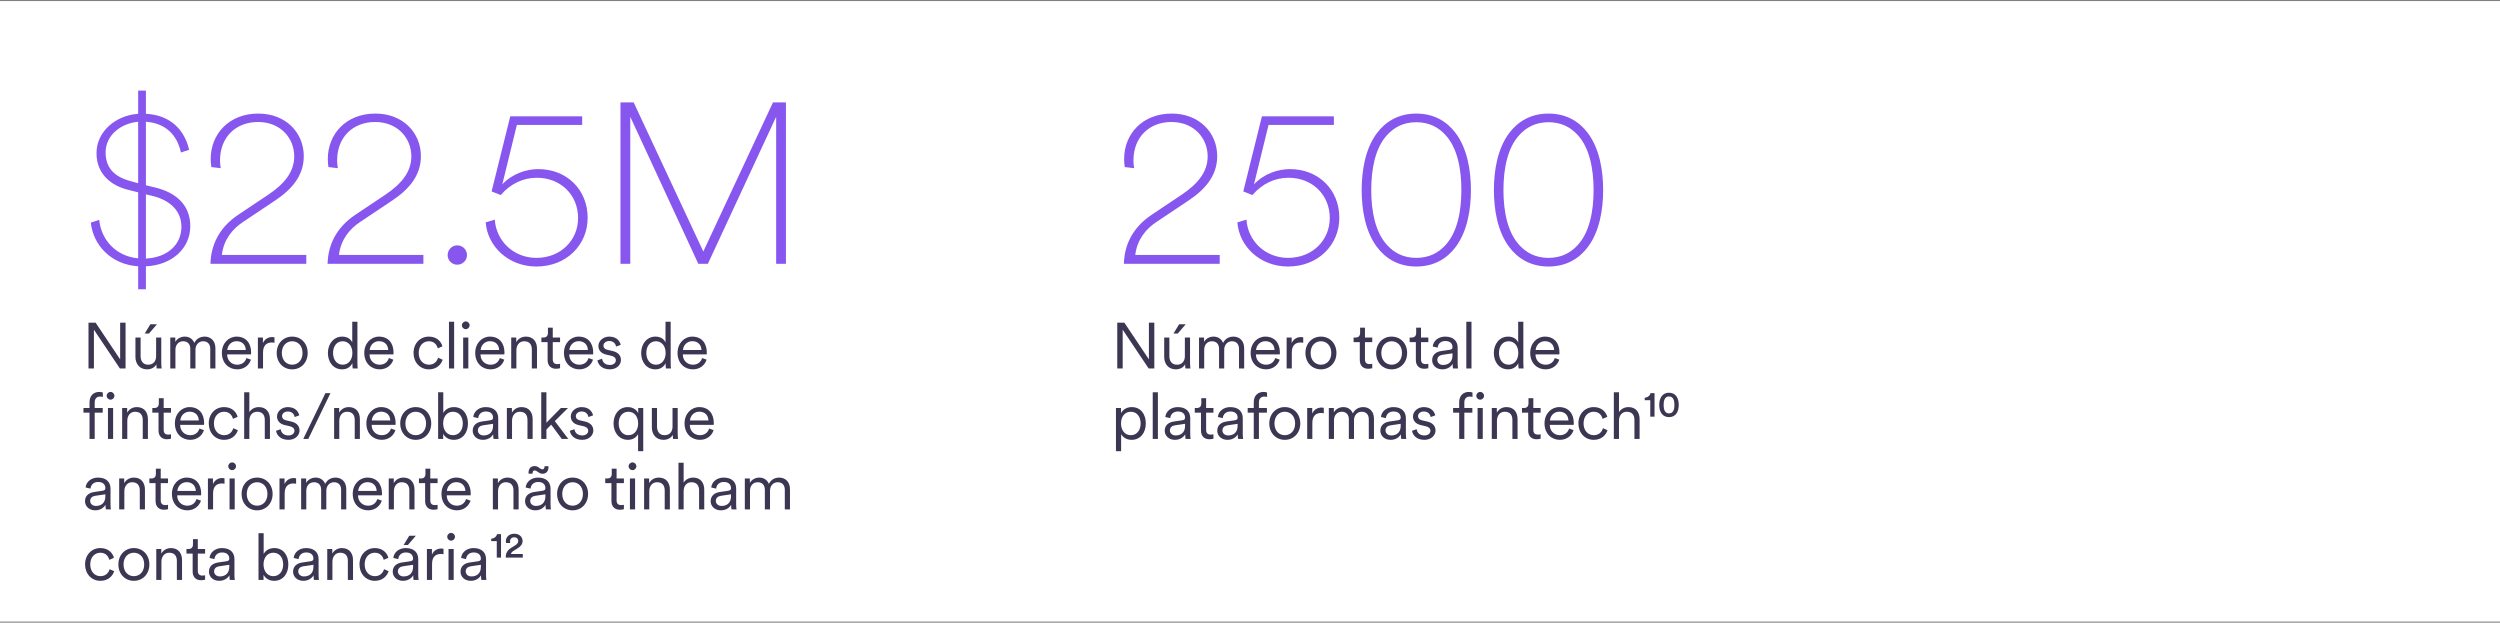 <svg width="2128" height="530" viewBox="0 0 2128 530" fill="none" xmlns="http://www.w3.org/2000/svg">
<rect x="0" y="0" width="2128" height="530" fill="#808080" stroke="none"/>
<rect width="2128" height="528.175" transform="translate(0 0.901)" fill="white"/>
<path d="M160.996 127.476L154.022 129.801C150.922 115.464 141.428 104.808 124.185 103.646V157.7L132.129 159.637C149.953 163.9 161.965 174.555 161.965 192.574C161.965 211.367 146.466 225.703 124.185 226.672V246.24H117.598V226.672C94.155 225.122 79.237 208.267 77.3 189.474L84.468 187.149C86.018 203.811 98.418 218.148 117.598 219.891V163.706L109.073 161.575C94.155 157.894 82.143 147.819 82.143 130.382C82.143 111.783 98.611 98.221 117.598 96.865V77.103H124.185V96.865C145.691 98.027 157.122 111.008 160.996 127.476ZM130.773 167L124.185 165.45V220.085C142.978 219.116 154.409 207.879 154.409 193.155C154.409 179.593 145.11 170.874 130.773 167ZM89.893 129.801C89.893 142.588 97.061 150.338 110.623 154.019L117.598 155.956V103.646C103.067 105.002 89.893 114.883 89.893 129.801ZM260.714 224.541H179.149C179.536 208.848 186.317 193.736 202.979 182.693L228.747 165.45C241.34 156.925 250.446 146.85 250.446 133.095C250.446 117.595 238.821 103.839 219.641 103.839C201.042 103.839 187.286 116.433 187.286 136.582C187.286 138.713 187.48 140.844 187.867 143.169L179.924 142.2C179.536 140.457 179.342 136.969 179.342 135.419C179.342 113.914 195.036 96.671 219.835 96.671C243.471 96.671 258.583 113.139 258.583 132.901C258.583 149.756 248.121 161.381 234.172 170.681L206.66 189.086C198.135 194.705 190.386 203.811 188.836 216.985H260.714V224.541ZM360.396 224.541H278.83C279.218 208.848 285.999 193.736 302.661 182.693L328.428 165.45C341.022 156.925 350.127 146.85 350.127 133.095C350.127 117.595 338.503 103.839 319.322 103.839C300.723 103.839 286.967 116.433 286.967 136.582C286.967 138.713 287.161 140.844 287.549 143.169L279.605 142.2C279.218 140.457 279.024 136.969 279.024 135.419C279.024 113.914 294.717 96.671 319.516 96.671C343.153 96.671 358.265 113.139 358.265 132.901C358.265 149.756 347.802 161.381 333.853 170.681L306.342 189.086C297.817 194.705 290.067 203.811 288.517 216.985H360.396V224.541ZM381.03 217.179C381.03 212.529 384.711 208.848 389.168 208.848C393.817 208.848 397.498 212.529 397.498 217.179C397.498 221.635 393.817 225.316 389.168 225.316C384.711 225.316 381.03 221.635 381.03 217.179ZM413.414 189.28L421.163 186.955C422.326 204.973 437.05 219.504 456.618 219.504C477.155 219.504 492.073 204.586 492.073 185.599C492.073 165.643 476.961 151.306 457.006 151.306C445.962 151.306 435.113 155.762 426.201 166.031L418.451 162.931L434.338 98.996H495.56V106.358H439.956L427.557 156.925C436.081 147.819 448.093 143.944 458.168 143.944C482.58 143.944 500.21 161.575 500.21 185.405C500.21 208.267 482.386 226.866 456.618 226.866C432.594 226.866 414.964 209.623 413.414 189.28ZM668.994 224.541H660.663V99.383L602.54 224.541H594.403L536.474 99.383V224.541H528.143V87.178H539.38L598.666 214.079L657.951 87.178H668.994V224.541Z" fill="#8656EF"/>
<path d="M1038.22 224.541H956.659C957.046 208.848 963.827 193.736 980.489 182.693L1006.26 165.45C1018.85 156.925 1027.96 146.85 1027.96 133.095C1027.96 117.595 1016.33 103.839 997.151 103.839C978.551 103.839 964.796 116.433 964.796 136.582C964.796 138.713 964.989 140.844 965.377 143.169L957.434 142.2C957.046 140.457 956.852 136.969 956.852 135.419C956.852 113.914 972.545 96.671 997.344 96.671C1020.98 96.671 1036.09 113.139 1036.09 132.901C1036.09 149.756 1025.63 161.381 1011.68 170.681L984.17 189.086C975.645 194.705 967.896 203.811 966.346 216.985H1038.22V224.541ZM1053.24 189.28L1060.99 186.955C1062.15 204.973 1076.88 219.504 1096.44 219.504C1116.98 219.504 1131.9 204.586 1131.9 185.599C1131.9 165.643 1116.79 151.306 1096.83 151.306C1085.79 151.306 1074.94 155.762 1066.03 166.031L1058.28 162.931L1074.16 98.996H1135.39V106.358H1079.78L1067.38 156.925C1075.91 147.819 1087.92 143.944 1097.99 143.944C1122.41 143.944 1140.04 161.575 1140.04 185.405C1140.04 208.267 1122.21 226.866 1096.44 226.866C1072.42 226.866 1054.79 209.623 1053.24 189.28ZM1159.06 161.768C1159.06 145.107 1162.16 126.507 1172.04 113.333C1179.4 103.452 1190.44 96.671 1205.56 96.671C1220.67 96.671 1231.71 103.452 1239.07 113.333C1248.95 126.507 1252.05 145.107 1252.05 161.768C1252.05 178.43 1248.95 197.03 1239.07 210.204C1231.71 220.085 1220.67 226.866 1205.56 226.866C1190.44 226.866 1179.4 220.085 1172.04 210.204C1162.16 197.03 1159.06 178.43 1159.06 161.768ZM1243.92 161.768C1243.92 143.557 1240.43 125.732 1230.36 114.883C1224.35 108.296 1216.41 104.033 1205.56 104.033C1194.71 104.033 1186.76 108.296 1180.76 114.883C1170.68 125.732 1167.2 143.557 1167.2 161.768C1167.2 179.98 1170.68 197.805 1180.76 208.654C1186.76 215.241 1194.71 219.504 1205.56 219.504C1216.41 219.504 1224.35 215.241 1230.36 208.654C1240.43 197.805 1243.92 179.98 1243.92 161.768ZM1271.61 161.768C1271.61 145.107 1274.7 126.507 1284.59 113.333C1291.95 103.452 1302.99 96.671 1318.1 96.671C1333.22 96.671 1344.26 103.452 1351.62 113.333C1361.5 126.507 1364.6 145.107 1364.6 161.768C1364.6 178.43 1361.5 197.03 1351.62 210.204C1344.26 220.085 1333.22 226.866 1318.1 226.866C1302.99 226.866 1291.95 220.085 1284.59 210.204C1274.7 197.03 1271.61 178.43 1271.61 161.768ZM1356.46 161.768C1356.46 143.557 1352.98 125.732 1342.9 114.883C1336.9 108.296 1328.95 104.033 1318.1 104.033C1307.25 104.033 1299.31 108.296 1293.3 114.883C1283.23 125.732 1279.74 143.557 1279.74 161.768C1279.74 179.98 1283.23 197.805 1293.3 208.654C1299.31 215.241 1307.25 219.504 1318.1 219.504C1328.95 219.504 1336.9 215.241 1342.9 208.654C1352.98 197.805 1356.46 179.98 1356.46 161.768Z" fill="#8656EF"/>
<path d="M106.885 313.625H102.046L79.944 280.636V313.625H75.326V274.643H81.374L102.266 305.873V274.643H106.885V313.625ZM133.598 276.018L126.836 283.88H123.207L127.99 276.018H133.598ZM133.103 310.051C131.839 312.745 128.65 314.395 125.186 314.395C118.808 314.395 115.289 309.666 115.289 303.838V287.289H119.688V303.124C119.688 306.972 121.502 310.436 126.176 310.436C130.519 310.436 132.883 307.357 132.883 303.179V287.289H137.282V308.677C137.282 310.711 137.447 312.58 137.612 313.625H133.378C133.213 313.02 133.103 311.591 133.103 310.271V310.051ZM149.22 287.289V291.028C150.705 288.279 153.894 286.519 157.303 286.519C160.931 286.519 164.065 288.444 165.385 291.907C167.254 288.169 170.553 286.519 174.292 286.519C179.075 286.519 183.364 289.818 183.364 296.416V313.625H178.965V296.911C178.965 293.282 177.041 290.478 172.917 290.478C169.014 290.478 166.375 293.667 166.375 297.625V313.625H161.976V296.911C161.976 293.282 160.052 290.478 155.873 290.478C151.915 290.478 149.33 293.557 149.33 297.68V313.625H144.932V287.289H149.22ZM193.478 297.9H209.203C209.093 293.722 206.399 290.423 201.396 290.423C196.832 290.423 193.753 293.997 193.478 297.9ZM209.808 304.773L213.601 306.148C212.117 310.711 207.993 314.395 201.891 314.395C194.853 314.395 188.86 309.227 188.86 300.375C188.86 292.072 194.688 286.519 201.341 286.519C209.313 286.519 213.766 292.072 213.766 300.1C213.766 300.649 213.711 301.254 213.656 301.639H193.368V301.859C193.368 306.862 197.162 310.436 201.891 310.436C206.344 310.436 208.763 307.907 209.808 304.773ZM233.634 287.124V291.797C232.919 291.578 232.094 291.523 231.325 291.523C226.926 291.523 223.902 294.052 223.902 299.99V313.625H219.504V287.289H223.792V292.017C225.497 288.169 228.85 286.904 231.764 286.904C232.479 286.904 233.249 287.014 233.634 287.124ZM248.707 286.519C256.294 286.519 261.903 292.347 261.903 300.43C261.903 308.567 256.294 314.395 248.707 314.395C241.12 314.395 235.512 308.567 235.512 300.43C235.512 292.347 241.12 286.519 248.707 286.519ZM248.707 290.478C243.979 290.478 239.91 294.052 239.91 300.43C239.91 306.862 243.979 310.436 248.707 310.436C253.435 310.436 257.504 306.862 257.504 300.43C257.504 294.052 253.435 290.478 248.707 290.478ZM299.942 309.831V309.117C298.732 311.701 295.873 314.395 291.31 314.395C283.722 314.395 279.104 308.237 279.104 300.43C279.104 292.787 283.942 286.519 291.31 286.519C296.368 286.519 298.952 289.323 299.832 291.523V273.874H304.23V308.677C304.23 311.316 304.395 313.075 304.505 313.625H300.217C300.107 313.02 299.942 311.536 299.942 309.831ZM291.695 310.436C296.643 310.436 299.942 306.258 299.942 300.43C299.942 294.602 296.698 290.478 291.695 290.478C286.691 290.478 283.503 294.602 283.503 300.43C283.503 306.258 286.746 310.436 291.695 310.436ZM314.698 297.9H330.423C330.313 293.722 327.619 290.423 322.615 290.423C318.052 290.423 314.973 293.997 314.698 297.9ZM331.028 304.773L334.821 306.148C333.337 310.711 329.213 314.395 323.11 314.395C316.073 314.395 310.08 309.227 310.08 300.375C310.08 292.072 315.908 286.519 322.561 286.519C330.533 286.519 334.986 292.072 334.986 300.1C334.986 300.649 334.931 301.254 334.876 301.639H314.588V301.859C314.588 306.862 318.382 310.436 323.11 310.436C327.564 310.436 329.983 307.907 331.028 304.773ZM365.037 290.478C360.419 290.478 356.405 294.052 356.405 300.43C356.405 306.752 360.419 310.436 365.092 310.436C370.095 310.436 372.185 306.917 372.954 304.498L376.803 306.203C375.538 310.106 371.855 314.395 365.092 314.395C357.505 314.395 352.006 308.457 352.006 300.43C352.006 292.237 357.615 286.519 365.037 286.519C371.8 286.519 375.483 290.643 376.583 294.821L372.624 296.526C371.91 293.722 369.765 290.478 365.037 290.478ZM386.565 313.625H382.167V273.874H386.565V313.625ZM398.643 313.625H394.244V287.289H398.643V313.625ZM393.145 276.898C393.145 275.083 394.629 273.599 396.443 273.599C398.258 273.599 399.742 275.083 399.742 276.898C399.742 278.712 398.258 280.196 396.443 280.196C394.629 280.196 393.145 278.712 393.145 276.898ZM409.125 297.9H424.85C424.74 293.722 422.046 290.423 417.043 290.423C412.479 290.423 409.4 293.997 409.125 297.9ZM425.455 304.773L429.249 306.148C427.764 310.711 423.64 314.395 417.538 314.395C410.5 314.395 404.507 309.227 404.507 300.375C404.507 292.072 410.335 286.519 416.988 286.519C424.96 286.519 429.413 292.072 429.413 300.1C429.413 300.649 429.358 301.254 429.304 301.639H409.015V301.859C409.015 306.862 412.809 310.436 417.538 310.436C421.991 310.436 424.41 307.907 425.455 304.773ZM439.549 298.12V313.625H435.151V287.289H439.439V291.248C441.144 288.169 444.223 286.519 447.686 286.519C454.009 286.519 457.088 291.028 457.088 296.746V313.625H452.69V297.406C452.69 293.557 450.93 290.478 446.147 290.478C441.913 290.478 439.549 293.997 439.549 298.12ZM470.519 278.932V287.289H476.732V291.248H470.519V305.818C470.519 308.567 471.728 309.941 474.533 309.941C475.302 309.941 476.292 309.776 476.732 309.666V313.405C476.237 313.57 474.972 313.9 473.268 313.9C468.924 313.9 466.12 311.206 466.12 306.422V291.248H460.842V287.289H462.547C465.241 287.289 466.395 285.75 466.395 283.275V278.932H470.519ZM484.66 297.9H500.385C500.275 293.722 497.581 290.423 492.577 290.423C488.014 290.423 484.935 293.997 484.66 297.9ZM500.989 304.773L504.783 306.148C503.299 310.711 499.175 314.395 493.072 314.395C486.035 314.395 480.042 309.227 480.042 300.375C480.042 292.072 485.87 286.519 492.522 286.519C500.495 286.519 504.948 292.072 504.948 300.1C504.948 300.649 504.893 301.254 504.838 301.639H484.55V301.859C484.55 306.862 488.344 310.436 493.072 310.436C497.526 310.436 499.945 307.907 500.989 304.773ZM508.541 306.697L512.5 305.323C512.885 308.347 515.139 310.656 519.097 310.656C522.231 310.656 524.211 308.897 524.211 306.642C524.211 304.663 522.616 303.344 520.197 302.794L515.909 301.804C511.895 300.869 509.366 298.285 509.366 294.492C509.366 290.093 513.544 286.519 518.548 286.519C525.365 286.519 527.729 290.863 528.334 293.557L524.431 294.986C524.101 293.172 522.726 290.258 518.548 290.258C515.799 290.258 513.654 292.017 513.654 294.217C513.654 296.086 514.809 297.241 517.118 297.79L521.407 298.78C526.025 299.825 528.554 302.519 528.554 306.422C528.554 310.216 525.31 314.395 519.042 314.395C512.115 314.395 508.981 309.996 508.541 306.697ZM566.59 309.831V309.117C565.38 311.701 562.521 314.395 557.958 314.395C550.37 314.395 545.752 308.237 545.752 300.43C545.752 292.787 550.59 286.519 557.958 286.519C563.016 286.519 565.6 289.323 566.48 291.523V273.874H570.878V308.677C570.878 311.316 571.043 313.075 571.153 313.625H566.865C566.755 313.02 566.59 311.536 566.59 309.831ZM558.343 310.436C563.291 310.436 566.59 306.258 566.59 300.43C566.59 294.602 563.346 290.478 558.343 290.478C553.339 290.478 550.15 294.602 550.15 300.43C550.15 306.258 553.394 310.436 558.343 310.436ZM581.346 297.9H597.071C596.961 293.722 594.267 290.423 589.263 290.423C584.7 290.423 581.621 293.997 581.346 297.9ZM597.675 304.773L601.469 306.148C599.985 310.711 595.861 314.395 589.758 314.395C582.72 314.395 576.728 309.227 576.728 300.375C576.728 292.072 582.556 286.519 589.208 286.519C597.181 286.519 601.634 292.072 601.634 300.1C601.634 300.649 601.579 301.254 601.524 301.639H581.236V301.859C581.236 306.862 585.03 310.436 589.758 310.436C594.212 310.436 596.631 307.907 597.675 304.773ZM87.421 351.248H80.604V373.625H76.205V351.248H71.037V347.289H76.205V342.396C76.205 336.623 79.834 333.599 84.507 333.599C86.102 333.599 87.147 333.929 87.531 334.149V337.942C87.147 337.777 86.432 337.557 85.167 337.557C83.023 337.557 80.604 338.712 80.604 342.506V347.289H87.421V351.248ZM96.286 373.625H91.887V347.289H96.286V373.625ZM90.788 336.898C90.788 335.083 92.272 333.599 94.087 333.599C95.901 333.599 97.385 335.083 97.385 336.898C97.385 338.712 95.901 340.196 94.087 340.196C92.272 340.196 90.788 338.712 90.788 336.898ZM108.363 358.12V373.625H103.965V347.289H108.253V351.248C109.957 348.169 113.036 346.519 116.5 346.519C122.823 346.519 125.902 351.028 125.902 356.746V373.625H121.504V357.406C121.504 353.557 119.744 350.478 114.961 350.478C110.727 350.478 108.363 353.997 108.363 358.12ZM139.333 338.932V347.289H145.546V351.248H139.333V365.818C139.333 368.567 140.542 369.941 143.346 369.941C144.116 369.941 145.106 369.776 145.546 369.666V373.405C145.051 373.57 143.786 373.9 142.082 373.9C137.738 373.9 134.934 371.206 134.934 366.422V351.248H129.656V347.289H131.36C134.055 347.289 135.209 345.75 135.209 343.275V338.932H139.333ZM153.474 357.9H169.198C169.089 353.722 166.394 350.423 161.391 350.423C156.828 350.423 153.749 353.997 153.474 357.9ZM169.803 364.773L173.597 366.148C172.112 370.711 167.989 374.395 161.886 374.395C154.848 374.395 148.855 369.227 148.855 360.375C148.855 352.072 154.683 346.519 161.336 346.519C169.308 346.519 173.762 352.072 173.762 360.1C173.762 360.649 173.707 361.254 173.652 361.639H153.364V361.859C153.364 366.862 157.158 370.436 161.886 370.436C166.339 370.436 168.759 367.907 169.803 364.773ZM190.715 350.478C186.097 350.478 182.083 354.052 182.083 360.43C182.083 366.752 186.097 370.436 190.77 370.436C195.774 370.436 197.863 366.917 198.633 364.498L202.481 366.203C201.217 370.106 197.533 374.395 190.77 374.395C183.183 374.395 177.685 368.457 177.685 360.43C177.685 352.237 183.293 346.519 190.715 346.519C197.478 346.519 201.162 350.643 202.261 354.821L198.303 356.526C197.588 353.722 195.444 350.478 190.715 350.478ZM212.244 357.9V373.625H207.845V333.874H212.244V350.808C213.948 348.059 216.972 346.519 220.381 346.519C226.704 346.519 229.783 351.028 229.783 356.746V373.625H225.384V357.406C225.384 353.557 223.625 350.478 218.841 350.478C214.663 350.478 212.244 353.832 212.244 357.9ZM234.96 366.697L238.918 365.323C239.303 368.347 241.558 370.656 245.516 370.656C248.65 370.656 250.629 368.897 250.629 366.642C250.629 364.663 249.035 363.344 246.616 362.794L242.327 361.804C238.314 360.869 235.785 358.285 235.785 354.492C235.785 350.093 239.963 346.519 244.966 346.519C251.784 346.519 254.148 350.863 254.753 353.557L250.849 354.986C250.519 353.172 249.145 350.258 244.966 350.258C242.217 350.258 240.073 352.017 240.073 354.217C240.073 356.086 241.228 357.241 243.537 357.79L247.825 358.78C252.444 359.825 254.973 362.519 254.973 366.422C254.973 370.216 251.729 374.395 245.461 374.395C238.534 374.395 235.4 369.996 234.96 366.697ZM281.286 334.643L262.427 373.625H258.139L276.997 334.643H281.286ZM288.799 358.12V373.625H284.4V347.289H288.689V351.248C290.393 348.169 293.472 346.519 296.936 346.519C303.259 346.519 306.337 351.028 306.337 356.746V373.625H301.939V357.406C301.939 353.557 300.18 350.478 295.396 350.478C291.163 350.478 288.799 353.997 288.799 358.12ZM316.463 357.9H332.188C332.078 353.722 329.383 350.423 324.38 350.423C319.817 350.423 316.738 353.997 316.463 357.9ZM332.792 364.773L336.586 366.148C335.102 370.711 330.978 374.395 324.875 374.395C317.837 374.395 311.844 369.227 311.844 360.375C311.844 352.072 317.672 346.519 324.325 346.519C332.297 346.519 336.751 352.072 336.751 360.1C336.751 360.649 336.696 361.254 336.641 361.639H316.353V361.859C316.353 366.862 320.147 370.436 324.875 370.436C329.328 370.436 331.748 367.907 332.792 364.773ZM353.869 346.519C361.457 346.519 367.065 352.347 367.065 360.43C367.065 368.567 361.457 374.395 353.869 374.395C346.282 374.395 340.674 368.567 340.674 360.43C340.674 352.347 346.282 346.519 353.869 346.519ZM353.869 350.478C349.141 350.478 345.072 354.052 345.072 360.43C345.072 366.862 349.141 370.436 353.869 370.436C358.598 370.436 362.666 366.862 362.666 360.43C362.666 354.052 358.598 350.478 353.869 350.478ZM377.217 373.625H372.928V333.874H377.327V351.578C378.536 349.103 381.615 346.519 386.344 346.519C394.151 346.519 398.33 352.732 398.33 360.43C398.33 368.292 393.876 374.395 386.234 374.395C381.835 374.395 378.756 372.141 377.217 369.281V373.625ZM385.574 370.436C390.632 370.436 393.931 366.258 393.931 360.43C393.931 354.602 390.687 350.478 385.574 350.478C380.461 350.478 377.217 354.602 377.217 360.43C377.217 366.258 380.516 370.436 385.574 370.436ZM402.358 366.642C402.358 362.024 405.602 359.44 410.22 358.78L417.313 357.735C419.237 357.461 419.677 356.636 419.677 355.481C419.677 352.512 417.698 350.258 413.574 350.258C409.726 350.258 407.416 352.567 407.031 355.921L402.853 354.931C403.403 349.928 407.801 346.519 413.464 346.519C420.942 346.519 424.076 350.808 424.076 355.921V369.227C424.076 371.426 424.241 372.8 424.405 373.625H420.117C420.007 373.02 419.787 371.701 419.787 369.666C418.632 371.811 415.773 374.395 411.045 374.395C405.602 374.395 402.358 370.656 402.358 366.642ZM411.595 370.656C416.158 370.656 419.677 368.127 419.677 362.519V360.759L411.1 362.024C408.571 362.409 406.757 363.838 406.757 366.422C406.757 368.567 408.571 370.656 411.595 370.656ZM435.844 358.12V373.625H431.446V347.289H435.734V351.248C437.439 348.169 440.518 346.519 443.982 346.519C450.304 346.519 453.383 351.028 453.383 356.746V373.625H448.985V357.406C448.985 353.557 447.225 350.478 442.442 350.478C438.209 350.478 435.844 353.997 435.844 358.12ZM483.467 347.289L472.251 358.45L483.742 373.625H478.189L469.172 361.474L465.103 365.653V373.625H460.705V333.874H465.103V359.825L477.419 347.289H483.467ZM485.027 366.697L488.986 365.323C489.371 368.347 491.625 370.656 495.584 370.656C498.718 370.656 500.697 368.897 500.697 366.642C500.697 364.663 499.102 363.344 496.683 362.794L492.395 361.804C488.381 360.869 485.852 358.285 485.852 354.492C485.852 350.093 490.031 346.519 495.034 346.519C501.852 346.519 504.216 350.863 504.821 353.557L500.917 354.986C500.587 353.172 499.212 350.258 495.034 350.258C492.285 350.258 490.141 352.017 490.141 354.217C490.141 356.086 491.295 357.241 493.604 357.79L497.893 358.78C502.511 359.825 505.04 362.519 505.04 366.422C505.04 370.216 501.797 374.395 495.529 374.395C488.601 374.395 485.467 369.996 485.027 366.697ZM547.529 384.071H543.131V369.501C541.756 372.141 538.787 374.395 534.499 374.395C527.021 374.395 522.238 368.127 522.238 360.43C522.238 352.787 526.802 346.519 534.389 346.519C539.282 346.519 542.141 349.323 543.241 351.688V347.289H547.529V384.071ZM534.884 370.436C539.887 370.436 543.186 366.258 543.186 360.43C543.186 354.602 539.942 350.478 534.884 350.478C529.825 350.478 526.637 354.602 526.637 360.43C526.637 366.258 529.88 370.436 534.884 370.436ZM572.673 370.051C571.409 372.745 568.22 374.395 564.756 374.395C558.378 374.395 554.859 369.666 554.859 363.838V347.289H559.258V363.124C559.258 366.972 561.072 370.436 565.746 370.436C570.089 370.436 572.453 367.357 572.453 363.179V347.289H576.852V368.677C576.852 370.711 577.017 372.58 577.182 373.625H572.948C572.783 373.02 572.673 371.591 572.673 370.271V370.051ZM587.306 357.9H603.03C602.92 353.722 600.226 350.423 595.223 350.423C590.66 350.423 587.581 353.997 587.306 357.9ZM603.635 364.773L607.429 366.148C605.944 370.711 601.821 374.395 595.718 374.395C588.68 374.395 582.687 369.227 582.687 360.375C582.687 352.072 588.515 346.519 595.168 346.519C603.14 346.519 607.594 352.072 607.594 360.1C607.594 360.649 607.539 361.254 607.484 361.639H587.196V361.859C587.196 366.862 590.99 370.436 595.718 370.436C600.171 370.436 602.591 367.907 603.635 364.773ZM72.357 426.642C72.357 422.024 75.601 419.44 80.219 418.78L87.311 417.735C89.236 417.461 89.676 416.636 89.676 415.481C89.676 412.512 87.696 410.258 83.573 410.258C79.724 410.258 77.415 412.567 77.03 415.921L72.852 414.931C73.401 409.928 77.8 406.519 83.463 406.519C90.94 406.519 94.074 410.808 94.074 415.921V429.227C94.074 431.426 94.239 432.8 94.404 433.625H90.116C90.006 433.02 89.786 431.701 89.786 429.666C88.631 431.811 85.772 434.395 81.044 434.395C75.601 434.395 72.357 430.656 72.357 426.642ZM81.594 430.656C86.157 430.656 89.676 428.127 89.676 422.519V420.759L81.099 422.024C78.57 422.409 76.755 423.838 76.755 426.422C76.755 428.567 78.57 430.656 81.594 430.656ZM105.843 418.12V433.625H101.445V407.289H105.733V411.248C107.437 408.169 110.516 406.519 113.98 406.519C120.303 406.519 123.382 411.028 123.382 416.746V433.625H118.984V417.406C118.984 413.557 117.224 410.478 112.441 410.478C108.207 410.478 105.843 413.997 105.843 418.12ZM136.813 398.932V407.289H143.026V411.248H136.813V425.818C136.813 428.567 138.022 429.941 140.826 429.941C141.596 429.941 142.586 429.776 143.026 429.666V433.405C142.531 433.57 141.266 433.9 139.562 433.9C135.218 433.9 132.414 431.206 132.414 426.422V411.248H127.136V407.289H128.84C131.535 407.289 132.689 405.75 132.689 403.275V398.932H136.813ZM150.954 417.9H166.679C166.569 413.722 163.874 410.423 158.871 410.423C154.308 410.423 151.229 413.997 150.954 417.9ZM167.283 424.773L171.077 426.148C169.593 430.711 165.469 434.395 159.366 434.395C152.328 434.395 146.336 429.227 146.336 420.375C146.336 412.072 152.164 406.519 158.816 406.519C166.788 406.519 171.242 412.072 171.242 420.1C171.242 420.649 171.187 421.254 171.132 421.639H150.844V421.859C150.844 426.862 154.638 430.436 159.366 430.436C163.82 430.436 166.239 427.907 167.283 424.773ZM191.109 407.124V411.797C190.395 411.578 189.57 411.523 188.8 411.523C184.402 411.523 181.378 414.052 181.378 419.99V433.625H176.979V407.289H181.268V412.017C182.972 408.169 186.326 406.904 189.24 406.904C189.955 406.904 190.724 407.014 191.109 407.124ZM199.791 433.625H195.392V407.289H199.791V433.625ZM194.293 396.898C194.293 395.083 195.777 393.599 197.591 393.599C199.406 393.599 200.89 395.083 200.89 396.898C200.89 398.712 199.406 400.196 197.591 400.196C195.777 400.196 194.293 398.712 194.293 396.898ZM218.85 406.519C226.438 406.519 232.046 412.347 232.046 420.43C232.046 428.567 226.438 434.395 218.85 434.395C211.263 434.395 205.655 428.567 205.655 420.43C205.655 412.347 211.263 406.519 218.85 406.519ZM218.85 410.478C214.122 410.478 210.053 414.052 210.053 420.43C210.053 426.862 214.122 430.436 218.85 430.436C223.579 430.436 227.647 426.862 227.647 420.43C227.647 414.052 223.579 410.478 218.85 410.478ZM252.04 407.124V411.797C251.325 411.578 250.5 411.523 249.73 411.523C245.332 411.523 242.308 414.052 242.308 419.99V433.625H237.909V407.289H242.198V412.017C243.902 408.169 247.256 406.904 250.17 406.904C250.885 406.904 251.655 407.014 252.04 407.124ZM260.611 407.289V411.028C262.095 408.279 265.284 406.519 268.693 406.519C272.322 406.519 275.456 408.444 276.775 411.907C278.645 408.169 281.944 406.519 285.682 406.519C290.466 406.519 294.754 409.818 294.754 416.416V433.625H290.356V416.911C290.356 413.282 288.431 410.478 284.308 410.478C280.404 410.478 277.765 413.667 277.765 417.625V433.625H273.367V416.911C273.367 413.282 271.442 410.478 267.264 410.478C263.305 410.478 260.721 413.557 260.721 417.68V433.625H256.322V407.289H260.611ZM304.869 417.9H320.593C320.484 413.722 317.789 410.423 312.786 410.423C308.223 410.423 305.144 413.997 304.869 417.9ZM321.198 424.773L324.992 426.148C323.507 430.711 319.384 434.395 313.281 434.395C306.243 434.395 300.25 429.227 300.25 420.375C300.25 412.072 306.078 406.519 312.731 406.519C320.703 406.519 325.157 412.072 325.157 420.1C325.157 420.649 325.102 421.254 325.047 421.639H304.759V421.859C304.759 426.862 308.553 430.436 313.281 430.436C317.734 430.436 320.154 427.907 321.198 424.773ZM335.293 418.12V433.625H330.894V407.289H335.183V411.248C336.887 408.169 339.966 406.519 343.43 406.519C349.753 406.519 352.832 411.028 352.832 416.746V433.625H348.433V417.406C348.433 413.557 346.674 410.478 341.89 410.478C337.657 410.478 335.293 413.997 335.293 418.12ZM366.262 398.932V407.289H372.475V411.248H366.262V425.818C366.262 428.567 367.472 429.941 370.276 429.941C371.046 429.941 372.035 429.776 372.475 429.666V433.405C371.98 433.57 370.716 433.9 369.011 433.9C364.668 433.9 361.864 431.206 361.864 426.422V411.248H356.586V407.289H358.29C360.984 407.289 362.139 405.75 362.139 403.275V398.932H366.262ZM380.404 417.9H396.128C396.018 413.722 393.324 410.423 388.321 410.423C383.757 410.423 380.678 413.997 380.404 417.9ZM396.733 424.773L400.527 426.148C399.042 430.711 394.919 434.395 388.816 434.395C381.778 434.395 375.785 429.227 375.785 420.375C375.785 412.072 381.613 406.519 388.266 406.519C396.238 406.519 400.692 412.072 400.692 420.1C400.692 420.649 400.637 421.254 400.582 421.639H380.294V421.859C380.294 426.862 384.087 430.436 388.816 430.436C393.269 430.436 395.688 427.907 396.733 424.773ZM423.925 418.12V433.625H419.526V407.289H423.815V411.248C425.519 408.169 428.598 406.519 432.062 406.519C438.385 406.519 441.464 411.028 441.464 416.746V433.625H437.065V417.406C437.065 413.557 435.306 410.478 430.522 410.478C426.289 410.478 423.925 413.997 423.925 418.12ZM446.916 426.642C446.916 422.024 450.16 419.44 454.778 418.78L461.871 417.735C463.795 417.461 464.235 416.636 464.235 415.481C464.235 412.512 462.255 410.258 458.132 410.258C454.283 410.258 451.974 412.567 451.589 415.921L447.41 414.931C447.96 409.928 452.359 406.519 458.022 406.519C465.499 406.519 468.633 410.808 468.633 415.921V429.227C468.633 431.426 468.798 432.8 468.963 433.625H464.675C464.565 433.02 464.345 431.701 464.345 429.666C463.19 431.811 460.331 434.395 455.603 434.395C450.16 434.395 446.916 430.656 446.916 426.642ZM456.152 430.656C460.716 430.656 464.235 428.127 464.235 422.519V420.759L455.658 422.024C453.129 422.409 451.314 423.838 451.314 426.422C451.314 428.567 453.129 430.656 456.152 430.656ZM466.874 396.843V397.557C466.874 401.351 464.675 403.275 461.816 403.275C460.386 403.275 459.286 402.726 458.242 402.011L457.417 401.406C456.647 400.856 455.933 400.471 455.108 400.471C453.898 400.471 453.293 401.241 453.293 403.165H449.885V402.396C449.885 398.602 452.084 396.733 454.943 396.733C456.482 396.733 457.637 397.227 458.682 397.997L459.506 398.602C460.221 399.152 460.881 399.482 461.706 399.482C462.915 399.482 463.52 398.712 463.52 396.843H466.874ZM487.385 406.519C494.972 406.519 500.58 412.347 500.58 420.43C500.58 428.567 494.972 434.395 487.385 434.395C479.797 434.395 474.189 428.567 474.189 420.43C474.189 412.347 479.797 406.519 487.385 406.519ZM487.385 410.478C482.656 410.478 478.588 414.052 478.588 420.43C478.588 426.862 482.656 430.436 487.385 430.436C492.113 430.436 496.182 426.862 496.182 420.43C496.182 414.052 492.113 410.478 487.385 410.478ZM524.845 398.932V407.289H531.058V411.248H524.845V425.818C524.845 428.567 526.055 429.941 528.859 429.941C529.628 429.941 530.618 429.776 531.058 429.666V433.405C530.563 433.57 529.298 433.9 527.594 433.9C523.251 433.9 520.446 431.206 520.446 426.422V411.248H515.168V407.289H516.873C519.567 407.289 520.721 405.75 520.721 403.275V398.932H524.845ZM540.581 433.625H536.182V407.289H540.581V433.625ZM535.082 396.898C535.082 395.083 536.567 393.599 538.381 393.599C540.196 393.599 541.68 395.083 541.68 396.898C541.68 398.712 540.196 400.196 538.381 400.196C536.567 400.196 535.082 398.712 535.082 396.898ZM552.658 418.12V433.625H548.259V407.289H552.548V411.248C554.252 408.169 557.331 406.519 560.795 406.519C567.118 406.519 570.197 411.028 570.197 416.746V433.625H565.798V417.406C565.798 413.557 564.039 410.478 559.256 410.478C555.022 410.478 552.658 413.997 552.658 418.12ZM581.917 417.9V433.625H577.518V393.874H581.917V410.808C583.621 408.059 586.645 406.519 590.054 406.519C596.377 406.519 599.456 411.028 599.456 416.746V433.625H595.057V417.406C595.057 413.557 593.298 410.478 588.514 410.478C584.336 410.478 581.917 413.832 581.917 417.9ZM604.908 426.642C604.908 422.024 608.152 419.44 612.77 418.78L619.863 417.735C621.787 417.461 622.227 416.636 622.227 415.481C622.227 412.512 620.247 410.258 616.124 410.258C612.275 410.258 609.966 412.567 609.581 415.921L605.403 414.931C605.952 409.928 610.351 406.519 616.014 406.519C623.491 406.519 626.625 410.808 626.625 415.921V429.227C626.625 431.426 626.79 432.8 626.955 433.625H622.667C622.557 433.02 622.337 431.701 622.337 429.666C621.182 431.811 618.323 434.395 613.595 434.395C608.152 434.395 604.908 430.656 604.908 426.642ZM614.145 430.656C618.708 430.656 622.227 428.127 622.227 422.519V420.759L613.65 422.024C611.121 422.409 609.306 423.838 609.306 426.422C609.306 428.567 611.121 430.656 614.145 430.656ZM638.284 407.289V411.028C639.769 408.279 642.957 406.519 646.366 406.519C649.995 406.519 653.129 408.444 654.449 411.907C656.318 408.169 659.617 406.519 663.355 406.519C668.139 406.519 672.427 409.818 672.427 416.416V433.625H668.029V416.911C668.029 413.282 666.105 410.478 661.981 410.478C658.077 410.478 655.438 413.667 655.438 417.625V433.625H651.04V416.911C651.04 413.282 649.115 410.478 644.937 410.478C640.978 410.478 638.394 413.557 638.394 417.68V433.625H633.996V407.289H638.284ZM85.442 470.478C80.824 470.478 76.81 474.052 76.81 480.43C76.81 486.752 80.824 490.436 85.497 490.436C90.5 490.436 92.59 486.917 93.359 484.498L97.208 486.203C95.944 490.106 92.26 494.395 85.497 494.395C77.91 494.395 72.412 488.457 72.412 480.43C72.412 472.237 78.02 466.519 85.442 466.519C92.205 466.519 95.889 470.643 96.988 474.821L93.03 476.526C92.315 473.722 90.171 470.478 85.442 470.478ZM113.953 466.519C121.541 466.519 127.149 472.347 127.149 480.43C127.149 488.567 121.541 494.395 113.953 494.395C106.366 494.395 100.758 488.567 100.758 480.43C100.758 472.347 106.366 466.519 113.953 466.519ZM113.953 470.478C109.225 470.478 105.156 474.052 105.156 480.43C105.156 486.862 109.225 490.436 113.953 490.436C118.682 490.436 122.75 486.862 122.75 480.43C122.75 474.052 118.682 470.478 113.953 470.478ZM137.411 478.12V493.625H133.012V467.289H137.301V471.248C139.005 468.169 142.084 466.519 145.548 466.519C151.871 466.519 154.95 471.028 154.95 476.746V493.625H150.551V477.406C150.551 473.557 148.792 470.478 144.008 470.478C139.775 470.478 137.411 473.997 137.411 478.12ZM168.38 458.932V467.289H174.593V471.248H168.38V485.818C168.38 488.567 169.59 489.941 172.394 489.941C173.164 489.941 174.153 489.776 174.593 489.666V493.405C174.098 493.57 172.834 493.9 171.129 493.9C166.786 493.9 163.982 491.206 163.982 486.422V471.248H158.704V467.289H160.408C163.102 467.289 164.257 465.75 164.257 463.275V458.932H168.38ZM177.848 486.642C177.848 482.024 181.092 479.44 185.71 478.78L192.803 477.735C194.727 477.461 195.167 476.636 195.167 475.481C195.167 472.512 193.188 470.258 189.064 470.258C185.216 470.258 182.906 472.567 182.522 475.921L178.343 474.931C178.893 469.928 183.291 466.519 188.954 466.519C196.432 466.519 199.566 470.808 199.566 475.921V489.227C199.566 491.426 199.731 492.8 199.896 493.625H195.607C195.497 493.02 195.277 491.701 195.277 489.666C194.123 491.811 191.264 494.395 186.535 494.395C181.092 494.395 177.848 490.656 177.848 486.642ZM187.085 490.656C191.648 490.656 195.167 488.127 195.167 482.519V480.759L186.59 482.024C184.061 482.409 182.247 483.838 182.247 486.422C182.247 488.567 184.061 490.656 187.085 490.656ZM224.322 493.625H220.033V453.874H224.432V471.578C225.642 469.103 228.72 466.519 233.449 466.519C241.256 466.519 245.435 472.732 245.435 480.43C245.435 488.292 240.981 494.395 233.339 494.395C228.94 494.395 225.861 492.141 224.322 489.281V493.625ZM232.679 490.436C237.737 490.436 241.036 486.258 241.036 480.43C241.036 474.602 237.792 470.478 232.679 470.478C227.566 470.478 224.322 474.602 224.322 480.43C224.322 486.258 227.621 490.436 232.679 490.436ZM249.463 486.642C249.463 482.024 252.707 479.44 257.326 478.78L264.418 477.735C266.342 477.461 266.782 476.636 266.782 475.481C266.782 472.512 264.803 470.258 260.679 470.258C256.831 470.258 254.521 472.567 254.137 475.921L249.958 474.931C250.508 469.928 254.906 466.519 260.569 466.519C268.047 466.519 271.181 470.808 271.181 475.921V489.227C271.181 491.426 271.346 492.8 271.511 493.625H267.222C267.112 493.02 266.892 491.701 266.892 489.666C265.738 491.811 262.879 494.395 258.15 494.395C252.707 494.395 249.463 490.656 249.463 486.642ZM258.7 490.656C263.263 490.656 266.782 488.127 266.782 482.519V480.759L258.205 482.024C255.676 482.409 253.862 483.838 253.862 486.422C253.862 488.567 255.676 490.656 258.7 490.656ZM282.95 478.12V493.625H278.551V467.289H282.84V471.248C284.544 468.169 287.623 466.519 291.087 466.519C297.41 466.519 300.489 471.028 300.489 476.746V493.625H296.09V477.406C296.09 473.557 294.331 470.478 289.547 470.478C285.314 470.478 282.95 473.997 282.95 478.12ZM319.026 470.478C314.408 470.478 310.394 474.052 310.394 480.43C310.394 486.752 314.408 490.436 319.081 490.436C324.084 490.436 326.174 486.917 326.943 484.498L330.792 486.203C329.528 490.106 325.844 494.395 319.081 494.395C311.494 494.395 305.996 488.457 305.996 480.43C305.996 472.237 311.604 466.519 319.026 466.519C325.789 466.519 329.473 470.643 330.572 474.821L326.614 476.526C325.899 473.722 323.754 470.478 319.026 470.478ZM334.287 486.642C334.287 482.024 337.531 479.44 342.149 478.78L349.242 477.735C351.166 477.461 351.606 476.636 351.606 475.481C351.606 472.512 349.626 470.258 345.503 470.258C341.654 470.258 339.345 472.567 338.96 475.921L334.781 474.931C335.331 469.928 339.73 466.519 345.393 466.519C352.87 466.519 356.004 470.808 356.004 475.921V489.227C356.004 491.426 356.169 492.8 356.334 493.625H352.046C351.936 493.02 351.716 491.701 351.716 489.666C350.561 491.811 347.702 494.395 342.974 494.395C337.531 494.395 334.287 490.656 334.287 486.642ZM343.523 490.656C348.087 490.656 351.606 488.127 351.606 482.519V480.759L343.029 482.024C340.5 482.409 338.685 483.838 338.685 486.422C338.685 488.567 340.5 490.656 343.523 490.656ZM353.97 456.018L347.207 463.88H343.578L348.362 456.018H353.97ZM377.505 467.124V471.797C376.79 471.578 375.965 471.523 375.196 471.523C370.797 471.523 367.773 474.052 367.773 479.99V493.625H363.375V467.289H367.663V472.017C369.368 468.169 372.721 466.904 375.635 466.904C376.35 466.904 377.12 467.014 377.505 467.124ZM386.186 493.625H381.787V467.289H386.186V493.625ZM380.688 456.898C380.688 455.083 382.172 453.599 383.987 453.599C385.801 453.599 387.286 455.083 387.286 456.898C387.286 458.712 385.801 460.196 383.987 460.196C382.172 460.196 380.688 458.712 380.688 456.898ZM391.995 486.642C391.995 482.024 395.239 479.44 399.858 478.78L406.95 477.735C408.875 477.461 409.314 476.636 409.314 475.481C409.314 472.512 407.335 470.258 403.212 470.258C399.363 470.258 397.054 472.567 396.669 475.921L392.49 474.931C393.04 469.928 397.439 466.519 403.102 466.519C410.579 466.519 413.713 470.808 413.713 475.921V489.227C413.713 491.426 413.878 492.8 414.043 493.625H409.754C409.644 493.02 409.424 491.701 409.424 489.666C408.27 491.811 405.411 494.395 400.682 494.395C395.239 494.395 391.995 490.656 391.995 486.642ZM401.232 490.656C405.796 490.656 409.314 488.127 409.314 482.519V480.759L400.737 482.024C398.208 482.409 396.394 483.838 396.394 486.422C396.394 488.567 398.208 490.656 401.232 490.656ZM426.471 474.657H422.843V460.636H418.114V458.547C420.808 458.327 422.678 456.623 423.063 454.643H426.471V474.657ZM434.273 462.231L430.754 462.176C430.644 461.681 430.589 461.021 430.589 460.636C430.589 457.173 433.338 454.313 437.792 454.313C442.19 454.313 444.829 457.173 444.829 460.471C444.829 463.055 443.29 465.035 440.926 466.519L436.967 468.993C435.922 469.653 435.098 470.533 434.933 471.578H444.994V474.657H430.479V474.162C430.479 471.028 431.854 468.334 434.988 466.409L438.507 464.21C440.156 463.22 441.146 461.956 441.146 460.416C441.146 458.822 439.881 457.337 437.737 457.337C435.593 457.337 434.108 458.712 434.108 460.911C434.108 461.131 434.163 461.791 434.273 462.231Z" fill="#3D3652"/>
<path d="M982.565 313.625H977.726L955.624 280.636V313.625H951.005V274.643H957.053L977.946 305.873V274.643H982.565V313.625ZM1009.28 276.018L1002.52 283.88H998.886L1003.67 276.018H1009.28ZM1008.78 310.051C1007.52 312.745 1004.33 314.395 1000.87 314.395C994.488 314.395 990.969 309.666 990.969 303.838V287.289H995.368V303.124C995.368 306.972 997.182 310.436 1001.86 310.436C1006.2 310.436 1008.56 307.357 1008.56 303.179V287.289H1012.96V308.677C1012.96 310.711 1013.13 312.58 1013.29 313.625H1009.06C1008.89 313.02 1008.78 311.591 1008.78 310.271V310.051ZM1024.9 287.289V291.028C1026.38 288.279 1029.57 286.519 1032.98 286.519C1036.61 286.519 1039.75 288.444 1041.06 291.907C1042.93 288.169 1046.23 286.519 1049.97 286.519C1054.75 286.519 1059.04 289.818 1059.04 296.416V313.625H1054.64V296.911C1054.64 293.282 1052.72 290.478 1048.6 290.478C1044.69 290.478 1042.05 293.667 1042.05 297.625V313.625H1037.66V296.911C1037.66 293.282 1035.73 290.478 1031.55 290.478C1027.59 290.478 1025.01 293.557 1025.01 297.68V313.625H1020.61V287.289H1024.9ZM1069.16 297.9H1084.88C1084.77 293.722 1082.08 290.423 1077.08 290.423C1072.51 290.423 1069.43 293.997 1069.16 297.9ZM1085.49 304.773L1089.28 306.148C1087.8 310.711 1083.67 314.395 1077.57 314.395C1070.53 314.395 1064.54 309.227 1064.54 300.375C1064.54 292.072 1070.37 286.519 1077.02 286.519C1084.99 286.519 1089.45 292.072 1089.45 300.1C1089.45 300.649 1089.39 301.254 1089.34 301.639H1069.05V301.859C1069.05 306.862 1072.84 310.436 1077.57 310.436C1082.02 310.436 1084.44 307.907 1085.49 304.773ZM1109.31 287.124V291.797C1108.6 291.578 1107.77 291.523 1107 291.523C1102.61 291.523 1099.58 294.052 1099.58 299.99V313.625H1095.18V287.289H1099.47V292.017C1101.18 288.169 1104.53 286.904 1107.44 286.904C1108.16 286.904 1108.93 287.014 1109.31 287.124ZM1124.39 286.519C1131.97 286.519 1137.58 292.347 1137.58 300.43C1137.58 308.567 1131.97 314.395 1124.39 314.395C1116.8 314.395 1111.19 308.567 1111.19 300.43C1111.19 292.347 1116.8 286.519 1124.39 286.519ZM1124.39 290.478C1119.66 290.478 1115.59 294.052 1115.59 300.43C1115.59 306.862 1119.66 310.436 1124.39 310.436C1129.12 310.436 1133.18 306.862 1133.18 300.43C1133.18 294.052 1129.12 290.478 1124.39 290.478ZM1161.85 278.932V287.289H1168.06V291.248H1161.85V305.818C1161.85 308.567 1163.06 309.941 1165.86 309.941C1166.63 309.941 1167.62 309.776 1168.06 309.666V313.405C1167.57 313.57 1166.3 313.9 1164.6 313.9C1160.25 313.9 1157.45 311.206 1157.45 306.422V291.248H1152.17V287.289H1153.87C1156.57 287.289 1157.72 285.75 1157.72 283.275V278.932H1161.85ZM1184.57 286.519C1192.15 286.519 1197.76 292.347 1197.76 300.43C1197.76 308.567 1192.15 314.395 1184.57 314.395C1176.98 314.395 1171.37 308.567 1171.37 300.43C1171.37 292.347 1176.98 286.519 1184.57 286.519ZM1184.57 290.478C1179.84 290.478 1175.77 294.052 1175.77 300.43C1175.77 306.862 1179.84 310.436 1184.57 310.436C1189.29 310.436 1193.36 306.862 1193.36 300.43C1193.36 294.052 1189.29 290.478 1184.57 290.478ZM1209.57 278.932V287.289H1215.79V291.248H1209.57V305.818C1209.57 308.567 1210.78 309.941 1213.59 309.941C1214.36 309.941 1215.35 309.776 1215.79 309.666V313.405C1215.29 313.57 1214.03 313.9 1212.32 313.9C1207.98 313.9 1205.17 311.206 1205.17 306.422V291.248H1199.9V287.289H1201.6C1204.29 287.289 1205.45 285.75 1205.45 283.275V278.932H1209.57ZM1219.04 306.642C1219.04 302.024 1222.28 299.44 1226.9 298.78L1234 297.735C1235.92 297.461 1236.36 296.636 1236.36 295.481C1236.36 292.512 1234.38 290.258 1230.26 290.258C1226.41 290.258 1224.1 292.567 1223.71 295.921L1219.54 294.931C1220.09 289.928 1224.48 286.519 1230.15 286.519C1237.62 286.519 1240.76 290.808 1240.76 295.921V309.227C1240.76 311.426 1240.92 312.8 1241.09 313.625H1236.8C1236.69 313.02 1236.47 311.701 1236.47 309.666C1235.31 311.811 1232.46 314.395 1227.73 314.395C1222.28 314.395 1219.04 310.656 1219.04 306.642ZM1228.28 310.656C1232.84 310.656 1236.36 308.127 1236.36 302.519V300.759L1227.78 302.024C1225.25 302.409 1223.44 303.838 1223.44 306.422C1223.44 308.567 1225.25 310.656 1228.28 310.656ZM1252.53 313.625H1248.13V273.874H1252.53V313.625ZM1292.38 309.831V309.117C1291.17 311.701 1288.31 314.395 1283.75 314.395C1276.16 314.395 1271.54 308.237 1271.54 300.43C1271.54 292.787 1276.38 286.519 1283.75 286.519C1288.81 286.519 1291.39 289.323 1292.27 291.523V273.874H1296.67V308.677C1296.67 311.316 1296.83 313.075 1296.94 313.625H1292.66C1292.55 313.02 1292.38 311.536 1292.38 309.831ZM1284.13 310.436C1289.08 310.436 1292.38 306.258 1292.38 300.43C1292.38 294.602 1289.14 290.478 1284.13 290.478C1279.13 290.478 1275.94 294.602 1275.94 300.43C1275.94 306.258 1279.19 310.436 1284.13 310.436ZM1307.14 297.9H1322.86C1322.75 293.722 1320.06 290.423 1315.05 290.423C1310.49 290.423 1307.41 293.997 1307.14 297.9ZM1323.47 304.773L1327.26 306.148C1325.78 310.711 1321.65 314.395 1315.55 314.395C1308.51 314.395 1302.52 309.227 1302.52 300.375C1302.52 292.072 1308.35 286.519 1315 286.519C1322.97 286.519 1327.43 292.072 1327.43 300.1C1327.43 300.649 1327.37 301.254 1327.32 301.639H1307.03V301.859C1307.03 306.862 1310.82 310.436 1315.55 310.436C1320 310.436 1322.42 307.907 1323.47 304.773ZM954.304 384.071H949.906V347.289H954.194V351.688C955.569 348.993 958.648 346.519 963.321 346.519C971.073 346.519 975.307 352.567 975.307 360.43C975.307 368.292 970.799 374.395 963.211 374.395C958.703 374.395 955.679 372.031 954.304 369.556V384.071ZM962.551 370.436C967.61 370.436 970.909 366.258 970.909 360.43C970.909 354.602 967.665 350.478 962.551 350.478C957.438 350.478 954.194 354.602 954.194 360.43C954.194 366.258 957.493 370.436 962.551 370.436ZM985.603 373.625H981.205V333.874H985.603V373.625ZM991.413 366.642C991.413 362.024 994.657 359.44 999.275 358.78L1006.37 357.735C1008.29 357.461 1008.73 356.636 1008.73 355.481C1008.73 352.512 1006.75 350.258 1002.63 350.258C998.78 350.258 996.471 352.567 996.086 355.921L991.908 354.931C992.457 349.928 996.856 346.519 1002.52 346.519C1010 346.519 1013.13 350.808 1013.13 355.921V369.227C1013.13 371.426 1013.3 372.8 1013.46 373.625H1009.17C1009.06 373.02 1008.84 371.701 1008.84 369.666C1007.69 371.811 1004.83 374.395 1000.1 374.395C994.657 374.395 991.413 370.656 991.413 366.642ZM1000.65 370.656C1005.21 370.656 1008.73 368.127 1008.73 362.519V360.759L1000.15 362.024C997.626 362.409 995.811 363.838 995.811 366.422C995.811 368.567 997.626 370.656 1000.65 370.656ZM1026.66 338.932V347.289H1032.88V351.248H1026.66V365.818C1026.66 368.567 1027.87 369.941 1030.68 369.941C1031.45 369.941 1032.44 369.776 1032.88 369.666V373.405C1032.38 373.57 1031.12 373.9 1029.41 373.9C1025.07 373.9 1022.27 371.206 1022.27 366.422V351.248H1016.99V347.289H1018.69C1021.39 347.289 1022.54 345.75 1022.54 343.275V338.932H1026.66ZM1036.13 366.642C1036.13 362.024 1039.38 359.44 1043.99 358.78L1051.09 357.735C1053.01 357.461 1053.45 356.636 1053.45 355.481C1053.45 352.512 1051.47 350.258 1047.35 350.258C1043.5 350.258 1041.19 352.567 1040.8 355.921L1036.63 354.931C1037.18 349.928 1041.57 346.519 1047.24 346.519C1054.72 346.519 1057.85 350.808 1057.85 355.921V369.227C1057.85 371.426 1058.01 372.8 1058.18 373.625H1053.89C1053.78 373.02 1053.56 371.701 1053.56 369.666C1052.41 371.811 1049.55 374.395 1044.82 374.395C1039.38 374.395 1036.13 370.656 1036.13 366.642ZM1045.37 370.656C1049.93 370.656 1053.45 368.127 1053.45 362.519V360.759L1044.87 362.024C1042.34 362.409 1040.53 363.838 1040.53 366.422C1040.53 368.567 1042.34 370.656 1045.37 370.656ZM1078.41 351.248H1071.6V373.625H1067.2V351.248H1062.03V347.289H1067.2V342.396C1067.2 336.623 1070.83 333.599 1075.5 333.599C1077.1 333.599 1078.14 333.929 1078.52 334.149V337.942C1078.14 337.777 1077.43 337.557 1076.16 337.557C1074.02 337.557 1071.6 338.712 1071.6 342.506V347.289H1078.41V351.248ZM1093.62 346.519C1101.2 346.519 1106.81 352.347 1106.81 360.43C1106.81 368.567 1101.2 374.395 1093.62 374.395C1086.03 374.395 1080.42 368.567 1080.42 360.43C1080.42 352.347 1086.03 346.519 1093.62 346.519ZM1093.62 350.478C1088.89 350.478 1084.82 354.052 1084.82 360.43C1084.82 366.862 1088.89 370.436 1093.62 370.436C1098.35 370.436 1102.41 366.862 1102.41 360.43C1102.41 354.052 1098.35 350.478 1093.62 350.478ZM1126.81 347.124V351.797C1126.09 351.578 1125.27 351.523 1124.5 351.523C1120.1 351.523 1117.07 354.052 1117.07 359.99V373.625H1112.68V347.289H1116.96V352.017C1118.67 348.169 1122.02 346.904 1124.94 346.904C1125.65 346.904 1126.42 347.014 1126.81 347.124ZM1135.38 347.289V351.028C1136.86 348.279 1140.05 346.519 1143.46 346.519C1147.09 346.519 1150.22 348.444 1151.54 351.907C1153.41 348.169 1156.71 346.519 1160.45 346.519C1165.23 346.519 1169.52 349.818 1169.52 356.416V373.625H1165.12V356.911C1165.12 353.282 1163.2 350.478 1159.07 350.478C1155.17 350.478 1152.53 353.667 1152.53 357.625V373.625H1148.13V356.911C1148.13 353.282 1146.21 350.478 1142.03 350.478C1138.07 350.478 1135.49 353.557 1135.49 357.68V373.625H1131.09V347.289H1135.38ZM1174.96 366.642C1174.96 362.024 1178.21 359.44 1182.82 358.78L1189.92 357.735C1191.84 357.461 1192.28 356.636 1192.28 355.481C1192.28 352.512 1190.3 350.258 1186.18 350.258C1182.33 350.258 1180.02 352.567 1179.64 355.921L1175.46 354.931C1176.01 349.928 1180.41 346.519 1186.07 346.519C1193.55 346.519 1196.68 350.808 1196.68 355.921V369.227C1196.68 371.426 1196.84 372.8 1197.01 373.625H1192.72C1192.61 373.02 1192.39 371.701 1192.39 369.666C1191.24 371.811 1188.38 374.395 1183.65 374.395C1178.21 374.395 1174.96 370.656 1174.96 366.642ZM1184.2 370.656C1188.76 370.656 1192.28 368.127 1192.28 362.519V360.759L1183.7 362.024C1181.18 362.409 1179.36 363.838 1179.36 366.422C1179.36 368.567 1181.18 370.656 1184.2 370.656ZM1201.91 366.697L1205.86 365.323C1206.25 368.347 1208.5 370.656 1212.46 370.656C1215.6 370.656 1217.58 368.897 1217.58 366.642C1217.58 364.663 1215.98 363.344 1213.56 362.794L1209.27 361.804C1205.26 360.869 1202.73 358.285 1202.73 354.492C1202.73 350.093 1206.91 346.519 1211.91 346.519C1218.73 346.519 1221.09 350.863 1221.7 353.557L1217.8 354.986C1217.47 353.172 1216.09 350.258 1211.91 350.258C1209.16 350.258 1207.02 352.017 1207.02 354.217C1207.02 356.086 1208.17 357.241 1210.48 357.79L1214.77 358.78C1219.39 359.825 1221.92 362.519 1221.92 366.422C1221.92 370.216 1218.68 374.395 1212.41 374.395C1205.48 374.395 1202.35 369.996 1201.91 366.697ZM1253.27 351.248H1246.45V373.625H1242.05V351.248H1236.88V347.289H1242.05V342.396C1242.05 336.623 1245.68 333.599 1250.35 333.599C1251.95 333.599 1252.99 333.929 1253.38 334.149V337.942C1252.99 337.777 1252.28 337.557 1251.01 337.557C1248.87 337.557 1246.45 338.712 1246.45 342.506V347.289H1253.27V351.248ZM1262.13 373.625H1257.73V347.289H1262.13V373.625ZM1256.63 336.898C1256.63 335.083 1258.12 333.599 1259.93 333.599C1261.75 333.599 1263.23 335.083 1263.23 336.898C1263.23 338.712 1261.75 340.196 1259.93 340.196C1258.12 340.196 1256.63 338.712 1256.63 336.898ZM1274.21 358.12V373.625H1269.81V347.289H1274.1V351.248C1275.8 348.169 1278.88 346.519 1282.35 346.519C1288.67 346.519 1291.75 351.028 1291.75 356.746V373.625H1287.35V357.406C1287.35 353.557 1285.59 350.478 1280.81 350.478C1276.57 350.478 1274.21 353.997 1274.21 358.12ZM1305.18 338.932V347.289H1311.39V351.248H1305.18V365.818C1305.18 368.567 1306.39 369.941 1309.19 369.941C1309.96 369.941 1310.95 369.776 1311.39 369.666V373.405C1310.9 373.57 1309.63 373.9 1307.93 373.9C1303.58 373.9 1300.78 371.206 1300.78 366.422V351.248H1295.5V347.289H1297.21C1299.9 347.289 1301.05 345.75 1301.05 343.275V338.932H1305.18ZM1319.32 357.9H1335.04C1334.93 353.722 1332.24 350.423 1327.24 350.423C1322.67 350.423 1319.59 353.997 1319.32 357.9ZM1335.65 364.773L1339.44 366.148C1337.96 370.711 1333.83 374.395 1327.73 374.395C1320.69 374.395 1314.7 369.227 1314.7 360.375C1314.7 352.072 1320.53 346.519 1327.18 346.519C1335.15 346.519 1339.61 352.072 1339.61 360.1C1339.61 360.649 1339.55 361.254 1339.5 361.639H1319.21V361.859C1319.21 366.862 1323 370.436 1327.73 370.436C1332.18 370.436 1334.6 367.907 1335.65 364.773ZM1356.56 350.478C1351.94 350.478 1347.93 354.052 1347.93 360.43C1347.93 366.752 1351.94 370.436 1356.62 370.436C1361.62 370.436 1363.71 366.917 1364.48 364.498L1368.33 366.203C1367.06 370.106 1363.38 374.395 1356.62 374.395C1349.03 374.395 1343.53 368.457 1343.53 360.43C1343.53 352.237 1349.14 346.519 1356.56 346.519C1363.32 346.519 1367.01 350.643 1368.11 354.821L1364.15 356.526C1363.43 353.722 1361.29 350.478 1356.56 350.478ZM1378.09 357.9V373.625H1373.69V333.874H1378.09V350.808C1379.79 348.059 1382.82 346.519 1386.23 346.519C1392.55 346.519 1395.63 351.028 1395.63 356.746V373.625H1391.23V357.406C1391.23 353.557 1389.47 350.478 1384.69 350.478C1380.51 350.478 1378.09 353.832 1378.09 357.9ZM1408.34 354.657H1404.71V340.636H1399.98V338.547C1402.67 338.327 1404.54 336.623 1404.93 334.643H1408.34V354.657ZM1416.08 344.705C1416.08 347.949 1416.8 351.907 1420.65 351.907C1424.55 351.907 1425.27 347.949 1425.27 344.705C1425.27 341.406 1424.55 337.447 1420.65 337.447C1416.8 337.447 1416.08 341.406 1416.08 344.705ZM1412.34 344.705C1412.34 342.066 1412.84 339.372 1414.32 337.392C1415.53 335.688 1417.46 334.313 1420.65 334.313C1423.89 334.313 1425.82 335.688 1427.02 337.392C1428.45 339.372 1428.95 342.066 1428.95 344.705C1428.95 347.289 1428.45 349.928 1427.02 351.962C1425.82 353.667 1423.89 355.041 1420.65 355.041C1417.46 355.041 1415.53 353.667 1414.32 351.962C1412.84 349.928 1412.34 347.289 1412.34 344.705Z" fill="#3D3652"/>
</svg>
